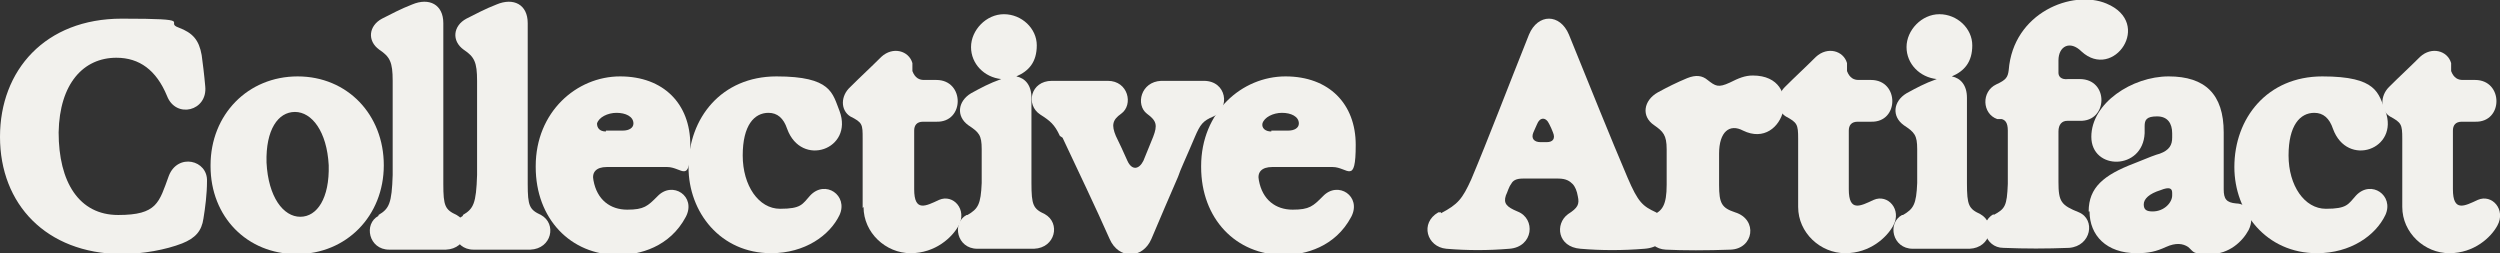 <?xml version="1.0" encoding="UTF-8"?>
<svg id="Layer_1" xmlns="http://www.w3.org/2000/svg" version="1.1" viewBox="0 0 281.4 28.5">
  <rect x="0" y="0" width="281.4" height="28.5" fill="#333333" stroke="none"/>
  <!-- Generator: Adobe Illustrator 29.5.0, SVG Export Plug-In . SVG Version: 2.1.0 Build 137)  -->
  <defs>
    <style>
      .st0 {
        fill: #f2f1ed;
      }
    </style>
  </defs>
  <path class="st0" d="M0,15.4C0,7.9,5.1,2.1,13.7,2.1s4.7.4,6.4,1c1.6.6,2.3,1.4,2.6,3.1.1.7.3,2.3.4,3.5.3,2.8-3.3,3.7-4.3,1.1-1.2-2.9-3.1-4.3-5.7-4.3-3.7,0-6.4,2.9-6.5,8.4,0,5.6,2.3,9.3,6.7,9.3s4.6-1.4,5.7-4.4c1-2.6,4.4-1.8,4.3.6,0,1.4-.2,3-.4,4.2-.2,1.4-.9,2.2-2.4,2.8-1.8.7-4.4,1.2-6.9,1.2-8.4-.1-13.6-5.6-13.6-13.2Z"/>
  <path class="st0" d="M23.7,18.6c0-5.7,4.2-10,9.8-10s9.7,4.3,9.7,10-4.2,10-9.8,10-9.7-4.2-9.7-9.9h0ZM33.8,24.4c1.9,0,3.3-2.1,3.2-5.8-.2-3.8-1.9-6-3.8-6s-3.3,2-3.2,5.7c.2,3.9,1.9,6.1,3.8,6.1Z"/>
  <path class="st0" d="M42.6,24.2c1.2-.7,1.5-1.3,1.6-4.5v-10.6c0-2.1-.3-2.7-1.5-3.5-1.4-1-1.2-2.7.3-3.5,1-.5,2.1-1.1,3.4-1.6,1.9-.8,3.5,0,3.5,2.1v18.1c0,2.5.2,2.9,1.5,3.5,1.8,1,1.2,3.8-1.2,3.9h-6.4c-2.3,0-2.9-2.9-1.2-3.8h0Z"/>
  <path class="st0" d="M52.1,24.2c1.2-.7,1.5-1.3,1.6-4.5v-10.6c0-2.1-.3-2.7-1.5-3.5-1.4-1-1.2-2.7.3-3.5,1-.5,2.1-1.1,3.4-1.6,1.9-.8,3.5,0,3.5,2.1v18.1c0,2.5.2,2.9,1.5,3.5,1.8,1,1.2,3.8-1.2,3.9h-6.4c-2.3,0-2.9-2.9-1.2-3.8h0Z"/>
  <path class="st0" d="M60.3,18.7c0-6.1,4.6-10.1,9.5-10.1s7.9,3.1,7.9,7.7-.9,2.5-2.6,2.5h-6.8c-1.2,0-1.7.6-1.5,1.5.4,2.2,1.9,3.3,3.8,3.3s2.3-.4,3.4-1.5c1.7-1.8,4.4,0,3.2,2.3-1.8,3.4-5.2,4.3-7.6,4.3-5.4,0-9.3-4.1-9.3-9.9h0ZM68.2,14.7h1.9c.7,0,1.2-.3,1.2-.8,0-.8-.9-1.2-1.9-1.2s-2,.5-2.2,1.2c0,.5.3.9,1,.9h0Z"/>
  <path class="st0" d="M77.5,18.8c0-5.5,3.7-10.2,9.9-10.2s6.3,1.9,7.1,3.9c1.6,4.3-4.3,6.4-5.9,2-.4-1.2-1.1-1.8-2.1-1.8-1.6,0-2.9,1.4-2.9,4.8s1.8,6,4.2,6,2.5-.5,3.4-1.5c1.7-1.8,4.3,0,3.3,2.2-1.1,2.3-3.9,4.3-7.7,4.3-5.7,0-9.3-4.6-9.3-9.7Z"/>
  <path class="st0" d="M97.1,23.4v-7.8c0-1.6,0-1.8-1.4-2.5-1.1-.7-1.1-2.3,0-3.3,1.2-1.2,2.3-2.2,3.5-3.4,1.3-1.2,3.1-.7,3.5.7v.9c.3.8.8,1,1.3,1h1.4c3.2,0,3.2,4.8,0,4.7h-1.5c-.7,0-1,.4-1,1v6.6c0,2.6,1.3,1.9,2.8,1.2,1.6-.7,3.2,1.1,2.2,2.9-.7,1.3-2.6,3.1-5.4,3.1s-5.3-2.3-5.3-5.2h0Z"/>
  <path class="st0" d="M108.9,24.2c1.2-.7,1.5-1.2,1.6-3.6v-3.8c0-1.6-.3-1.9-1.5-2.7-1.4-1-1.2-2.7.3-3.6,1.1-.6,2-1.1,3.4-1.6h0c-1.9-.2-3.4-1.7-3.4-3.6s1.7-3.7,3.7-3.7,3.7,1.6,3.7,3.5-.9,2.9-2.3,3.5c1,.2,1.7,1,1.7,2.4v9.6c0,2.5.2,2.9,1.5,3.5,1.8,1,1.2,3.8-1.2,3.9h-6.4c-2.3,0-2.9-2.9-1.2-3.8h.1Z"/>
  <path class="st0" d="M119.3,15.3c-.6-1.3-1.1-1.7-2.2-2.4-1.7-1.1-1.1-3.8,1.3-3.8h6.3c2.3,0,2.9,2.7,1.5,3.7-1,.7-1.1,1.3-.6,2.5.5,1,.8,1.7,1.3,2.8.5,1.1,1.3,1,1.8,0l1.1-2.7c.5-1.3.4-1.8-.7-2.6-1.3-1-.7-3.6,1.6-3.7h4.8c2.6,0,3,3.1,1.1,4-1.2.5-1.5.9-2.1,2.3l-.6,1.4c-.5,1.2-1,2.2-1.3,3.1-1.2,2.8-1.7,3.9-3,7-1,2.3-3.7,2.3-4.7,0-1.5-3.4-3.7-8-5.3-11.4l-.3-.2Z"/>
  <path class="st0" d="M135.2,18.7c0-6.1,4.6-10.1,9.5-10.1s7.9,3.1,7.9,7.7-.9,2.5-2.6,2.5h-6.8c-1.2,0-1.7.6-1.5,1.5.4,2.2,1.9,3.3,3.8,3.3s2.3-.4,3.4-1.5c1.7-1.8,4.4,0,3.2,2.3-1.8,3.4-5.2,4.3-7.6,4.3-5.4,0-9.3-4.1-9.3-9.9h0ZM143.1,14.7h1.9c.7,0,1.2-.3,1.2-.8,0-.8-.9-1.2-1.9-1.2s-2,.5-2.2,1.2c-.1.5.3.9,1,.9h0Z"/>
  <path class="st0" d="M162.2,24c1.9-1,2.4-1.6,3.4-3.8,1.9-4.5,4.1-10.3,6.5-16.3,1-2.4,3.5-2.4,4.5,0,2.6,6.4,4.6,11.4,6.6,16.1,1.2,2.8,1.7,3.2,3.2,3.9,1.9,1,1.6,3.9-1.3,4.1-2.4.2-4.9.2-7.2,0-2.6-.2-2.9-2.8-1.4-3.9,1.1-.7,1.3-1.1,1.1-2-.1-.6-.3-1.1-.6-1.4s-.7-.6-1.6-.6h-4c-.7,0-1.1.2-1.3.6-.3.4-.4.9-.6,1.3-.3.9.1,1.3,1.3,1.8,2.1.8,1.8,4-.9,4.2-2.4.2-4.7.2-7.1,0-2.2-.2-3-2.9-.9-4.1h.3ZM173.4,16h.7c.7,0,1-.4.7-1.1-.1-.3-.3-.7-.4-.9-.4-.9-1.1-.8-1.4,0l-.4.9c-.3.7.1,1.1.8,1.1h0Z"/>
  <path class="st0" d="M186.1,24.2c1-.5,1.5-1.1,1.5-3.4v-4c0-1.6-.4-2-1.4-2.7-1.5-1-1.2-2.8.4-3.7,1.1-.6,2.1-1.1,3.3-1.6,1-.4,1.7-.3,2.3.2.9.7,1.2.9,2.5.3,1-.5,1.7-.8,2.6-.8,5.9,0,3.6,8.5-1.1,6.2-1.5-.8-2.7.1-2.7,2.6v3.5c0,2.1.3,2.6,1.8,3.1,2.6.8,2.1,4.1-.5,4.2s-5.4.1-7.3,0c-2.2-.1-3-2.8-1.1-3.8h-.3Z"/>
  <path class="st0" d="M202.4,23.4v-7.8c0-1.6-.1-1.8-1.4-2.5-1.1-.7-1.1-2.3-.1-3.3,1.2-1.2,2.3-2.2,3.5-3.4,1.3-1.2,3.1-.7,3.5.7v.9c.3.8.8,1,1.3,1h1.4c3.2,0,3.2,4.8,0,4.7h-1.5c-.7,0-1,.4-1,1v6.6c0,2.6,1.3,1.9,2.8,1.2,1.6-.7,3.2,1.1,2.2,2.9-.7,1.3-2.6,3.1-5.4,3.1s-5.3-2.3-5.3-5.2h0Z"/>
  <path class="st0" d="M214.2,24.2c1.2-.7,1.5-1.2,1.6-3.6v-3.8c0-1.6-.3-1.9-1.5-2.7-1.4-1-1.2-2.7.3-3.6,1.1-.6,2-1.1,3.4-1.6h0c-1.9-.2-3.4-1.7-3.4-3.6s1.7-3.7,3.7-3.7,3.7,1.6,3.7,3.5-.9,2.9-2.3,3.5c1,.2,1.7,1,1.7,2.4v9.6c0,2.5.2,2.9,1.5,3.5,1.8,1,1.2,3.8-1.2,3.9h-6.4c-2.3,0-2.9-2.9-1.2-3.8h0Z"/>
  <path class="st0" d="M224.4,24.2c1.3-.7,1.5-1,1.6-3.5v-6c0-.9-.3-1.2-.7-1.3h-.5c-1.7-.6-1.8-3.1-.1-3.9,1.1-.5,1.3-.8,1.4-1.6.5-6.5,7.2-9.1,11-7.5,5.3,2.2.8,8.7-2.8,5.4-1.3-1.3-2.6-.6-2.6,1v1.4c0,.4.3.8,1.1.7h1.3c3.3,0,3.2,4.8,0,4.7h-1.4c-.6,0-1,.4-1,1.2v5.7c0,2.2.3,2.6,2.3,3.4,1.9.8,1.4,3.8-1.1,4-2.6.1-4.9.1-7.4,0-2.1,0-2.9-2.8-1.1-3.8h0Z"/>
  <path class="st0" d="M235.1,23.8c0-2.7,1.7-4.1,5.1-5.4,1.7-.7,2.5-1,2.9-1.1,1.1-.4,1.4-1,1.4-1.8v-.5c0-1.1-.5-1.9-1.7-1.9s-1.4.4-1.4,1.1v.8c-.2,4.2-6,4.2-6,.4s4.6-6.8,8.7-6.8,6.2,2,6.2,6.3v6.4c0,1.1.3,1.5,1.4,1.6,1.3,0,2.2,1.4,1.4,3-.7,1.3-2.2,2.7-4.3,2.7s-1.8-.2-2.5-.8c-.6-.4-1.4-.5-2.5,0s-1.9.7-3.3.7c-3.4,0-5.3-2-5.3-4.7h0ZM242.3,23.8c1.3,0,2.2-1,2.2-1.8v-.3c0-.5-.3-.7-1.3-.3-1.3.4-1.9,1-1.9,1.6s.3.8,1,.8Z"/>
  <path class="st0" d="M251.5,18.8c0-5.5,3.7-10.2,9.9-10.2s6.3,1.9,7.1,3.9c1.6,4.3-4.3,6.4-5.9,2-.4-1.2-1.1-1.8-2.1-1.8-1.6,0-2.9,1.4-2.9,4.8s1.8,6,4.2,6,2.5-.5,3.4-1.5c1.7-1.8,4.3,0,3.3,2.2-1.1,2.3-3.9,4.3-7.7,4.3-5.7,0-9.3-4.6-9.3-9.7h0Z"/>
  <path class="st0" d="M270.4,23.4v-7.8c0-1.6-.1-1.8-1.4-2.5-1.1-.7-1.1-2.3-.1-3.3,1.2-1.2,2.3-2.2,3.5-3.4,1.3-1.2,3.1-.7,3.5.7v.9c.3.8.8,1,1.3,1h1.4c3.2,0,3.2,4.8,0,4.7h-1.5c-.7,0-1,.4-1,1v6.6c0,2.6,1.3,1.9,2.8,1.2,1.6-.7,3.2,1.1,2.2,2.9-.7,1.3-2.6,3.1-5.4,3.1s-5.3-2.3-5.3-5.2h0Z"/>
</svg>